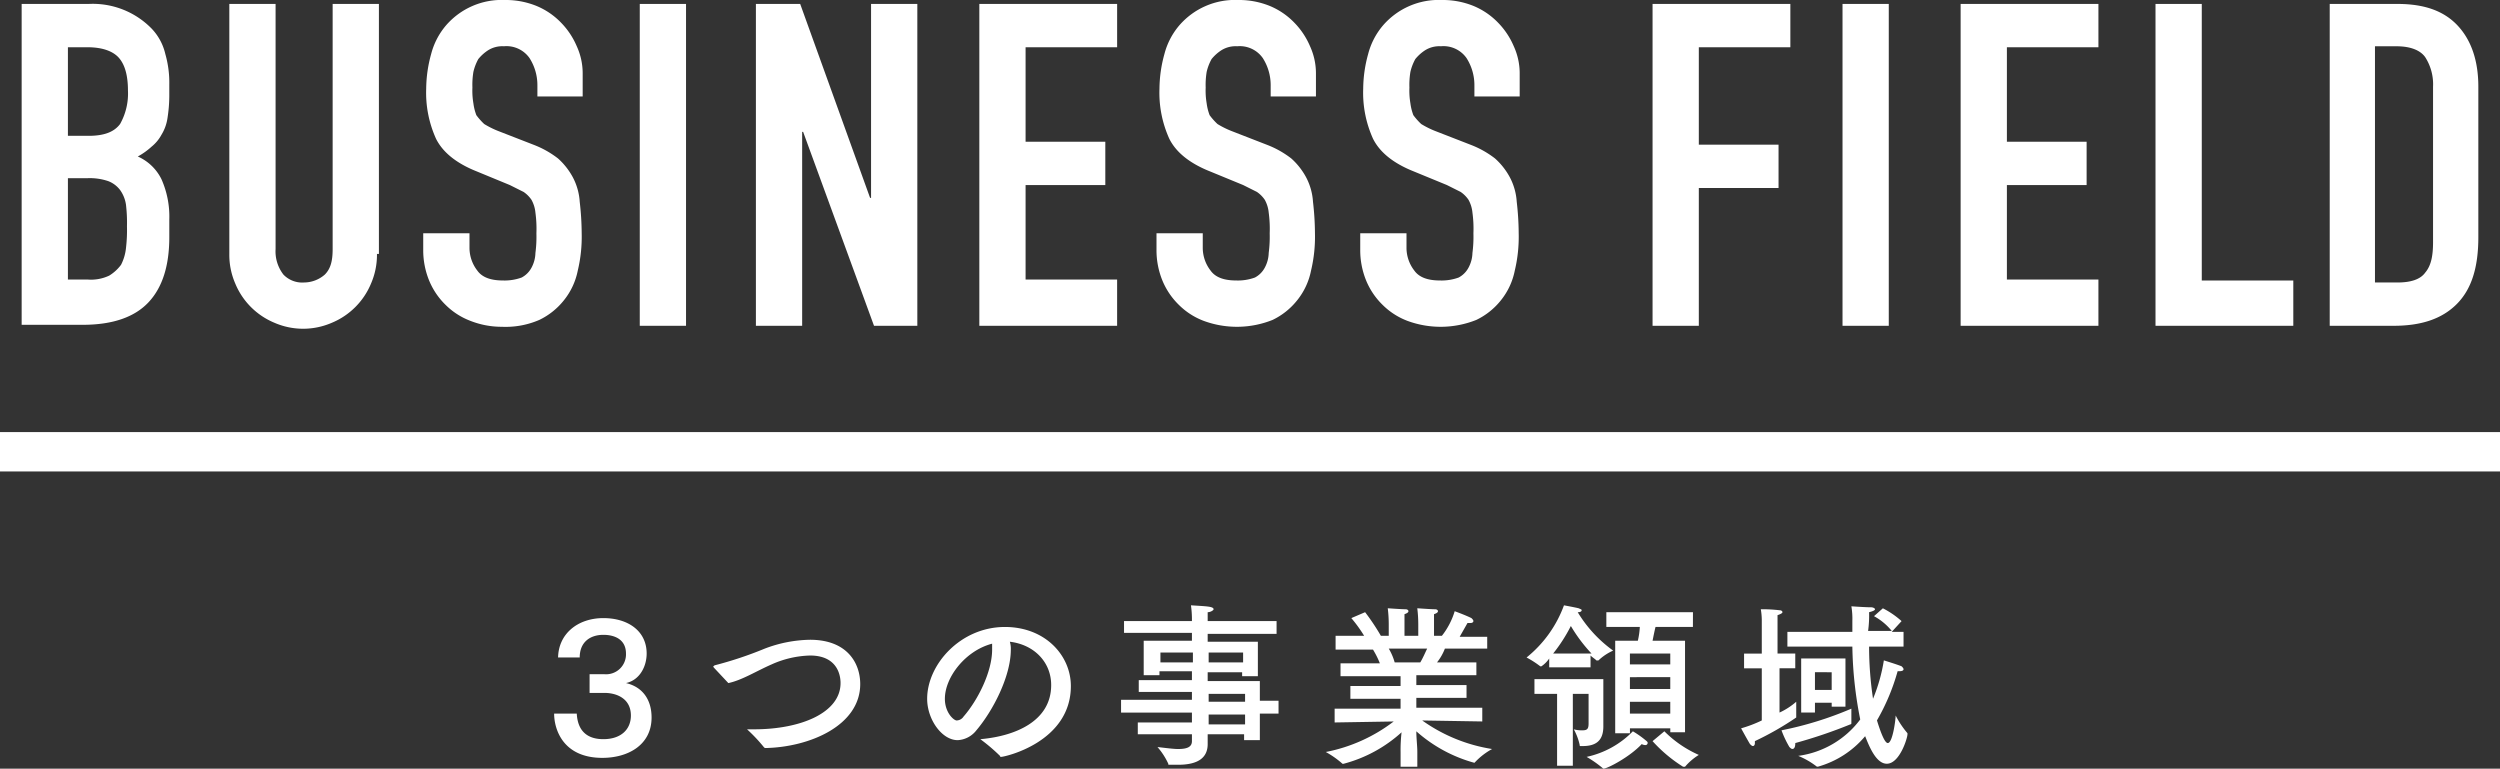 <svg xmlns="http://www.w3.org/2000/svg" viewBox="0 0 390.269 120">
  <rect x="0" y="0" width="390.269" height="120" fill="#333333" stroke="none"/>
  <defs>
    <style>
      .cls-1 {
        fill: #fff;
      }
    </style>
  </defs>
  <g id="グループ化_13" data-name="グループ化 13" transform="translate(0 0.1)">
    <g id="グループ化_11" data-name="グループ化 11" transform="translate(3.38 -0.1)">
      <path id="パス_47" data-name="パス 47" class="cls-1" d="M2.2.3H12.648a12.848,12.848,0,0,1,9.834,3.841,8.5,8.5,0,0,1,2.151,3.995,16.21,16.21,0,0,1,.615,4.763v1.844a23.286,23.286,0,0,1-.307,3.534,6.788,6.788,0,0,1-.922,2.458,6.148,6.148,0,0,1-1.536,1.844,10.907,10.907,0,0,1-2.151,1.536,7.513,7.513,0,0,1,3.688,3.534,14.327,14.327,0,0,1,1.229,6.3v2.766q0,6.684-3.227,10.141c-2.151,2.3-5.531,3.534-10.294,3.534H2.2ZM9.422,20.889h3.227c2.458,0,3.995-.615,4.917-1.844a9.706,9.706,0,0,0,1.229-5.224q0-3.457-1.383-5.07c-.922-1.076-2.612-1.69-4.917-1.69H9.422Zm0,22.433h3.073a6.63,6.63,0,0,0,3.38-.615,6.55,6.55,0,0,0,1.844-1.69,7.368,7.368,0,0,0,.768-2.612,23.789,23.789,0,0,0,.154-3.38,23.789,23.789,0,0,0-.154-3.38,5.2,5.2,0,0,0-.922-2.3,4.2,4.2,0,0,0-1.844-1.383,8.977,8.977,0,0,0-3.227-.461H9.422Z" transform="translate(-2.2 0.315)"/>
      <path id="パス_48" data-name="パス 48" class="cls-1" d="M46.347,39.327a11.226,11.226,0,0,1-.922,4.609,11.3,11.3,0,0,1-6.146,6.146,11.229,11.229,0,0,1-8.912,0,11.3,11.3,0,0,1-6.146-6.146,11.226,11.226,0,0,1-.922-4.609V.3h7.222V38.559a5.906,5.906,0,0,0,1.229,3.995,4.065,4.065,0,0,0,3.227,1.229A4.959,4.959,0,0,0,38.2,42.554c.922-.922,1.229-2.151,1.229-3.995V.3h7.222V39.327Z" transform="translate(9.12 0.315)"/>
      <path id="パス_49" data-name="パス 49" class="cls-1" d="M68.045,14.958H60.823v-1.69a7.863,7.863,0,0,0-1.229-4.3A4.39,4.39,0,0,0,55.6,7.122a4.189,4.189,0,0,0-2.458.615A6.6,6.6,0,0,0,51.6,9.119a7.718,7.718,0,0,0-.768,2,12.419,12.419,0,0,0-.154,2.458,11.66,11.66,0,0,0,.154,2.458,8.1,8.1,0,0,0,.461,1.844,9.941,9.941,0,0,0,1.229,1.383,13.952,13.952,0,0,0,2.151,1.076l5.531,2.151a14.865,14.865,0,0,1,3.841,2.151,10.764,10.764,0,0,1,2.3,2.919A9.409,9.409,0,0,1,67.43,31.4a44.253,44.253,0,0,1,.307,4.917,22.709,22.709,0,0,1-.615,5.839,10.692,10.692,0,0,1-2.151,4.609,10.974,10.974,0,0,1-3.841,3.073,13.222,13.222,0,0,1-5.839,1.076,13.309,13.309,0,0,1-4.917-.922,11,11,0,0,1-3.841-2.458,11.348,11.348,0,0,1-2.612-3.841A12.521,12.521,0,0,1,43,38.927V36.315h7.222v2.3a5.8,5.8,0,0,0,1.229,3.534c.768,1.076,2.151,1.536,3.995,1.536a7.745,7.745,0,0,0,2.919-.461A3.7,3.7,0,0,0,59.9,41.693a5.09,5.09,0,0,0,.615-2.3,19.59,19.59,0,0,0,.154-3.073,18.7,18.7,0,0,0-.154-3.227,5.106,5.106,0,0,0-.615-2,4.676,4.676,0,0,0-1.229-1.229l-2.151-1.076L51.3,26.635c-3.073-1.229-5.224-2.919-6.3-5.07a17.4,17.4,0,0,1-1.536-7.836,20.664,20.664,0,0,1,.768-5.378,11.21,11.21,0,0,1,2.3-4.456A11.491,11.491,0,0,1,55.753-.1,12.739,12.739,0,0,1,60.67.822a11.348,11.348,0,0,1,3.841,2.612,11.922,11.922,0,0,1,2.458,3.688,10.141,10.141,0,0,1,.922,4.149v3.688Z" transform="translate(19.689 0.1)"/>
      <path id="パス_50" data-name="パス 50" class="cls-1" d="M65,.3h7.222V50.543H65Z" transform="translate(31.492 0.315)"/>
      <path id="パス_51" data-name="パス 51" class="cls-1" d="M76.8.3h6.914L94.623,30.569h.154V.3H102V50.543H95.238L84.175,20.274h-.154V50.543H76.8Z" transform="translate(37.822 0.315)"/>
      <path id="パス_52" data-name="パス 52" class="cls-1" d="M99.5.3h21.511V7.061H106.721v14.75h12.446v6.761H106.721v14.75h14.289v7.222H99.5Z" transform="translate(50.001 0.315)"/>
      <path id="パス_53" data-name="パス 53" class="cls-1" d="M142.545,14.958h-7.221v-1.69a7.863,7.863,0,0,0-1.229-4.3A4.39,4.39,0,0,0,130.1,7.122a4.189,4.189,0,0,0-2.458.615A6.6,6.6,0,0,0,126.1,9.119a7.718,7.718,0,0,0-.768,2,12.419,12.419,0,0,0-.154,2.458,11.66,11.66,0,0,0,.154,2.458,8.1,8.1,0,0,0,.461,1.844,9.941,9.941,0,0,0,1.229,1.383,13.953,13.953,0,0,0,2.151,1.076l5.531,2.151a14.865,14.865,0,0,1,3.841,2.151,10.764,10.764,0,0,1,2.3,2.919A9.408,9.408,0,0,1,141.93,31.4a44.248,44.248,0,0,1,.307,4.917,22.71,22.71,0,0,1-.615,5.839,10.692,10.692,0,0,1-2.151,4.609,10.974,10.974,0,0,1-3.841,3.073,14.969,14.969,0,0,1-10.755.154,11,11,0,0,1-3.841-2.458,11.348,11.348,0,0,1-2.612-3.841,12.521,12.521,0,0,1-.922-4.763V36.315h7.222v2.3a5.8,5.8,0,0,0,1.229,3.534c.768,1.076,2.151,1.536,3.995,1.536a7.745,7.745,0,0,0,2.919-.461,3.7,3.7,0,0,0,1.537-1.536,5.09,5.09,0,0,0,.615-2.3,19.591,19.591,0,0,0,.154-3.073,18.7,18.7,0,0,0-.154-3.227,5.107,5.107,0,0,0-.615-2,4.676,4.676,0,0,0-1.229-1.229l-2.151-1.076L125.8,26.635c-3.073-1.229-5.224-2.919-6.3-5.07a17.4,17.4,0,0,1-1.536-7.836,20.664,20.664,0,0,1,.768-5.378,11.21,11.21,0,0,1,2.3-4.456A11.491,11.491,0,0,1,130.253-.1a12.739,12.739,0,0,1,4.917.922,11.348,11.348,0,0,1,3.841,2.612,11.923,11.923,0,0,1,2.458,3.688,10.141,10.141,0,0,1,.922,4.149v3.688Z" transform="translate(59.658 0.1)"/>
      <path id="パス_54" data-name="パス 54" class="cls-1" d="M163.245,14.958h-7.222v-1.69a7.863,7.863,0,0,0-1.229-4.3A4.39,4.39,0,0,0,150.8,7.122a4.189,4.189,0,0,0-2.458.615A6.6,6.6,0,0,0,146.8,9.119a7.718,7.718,0,0,0-.768,2,12.419,12.419,0,0,0-.154,2.458,11.659,11.659,0,0,0,.154,2.458,8.1,8.1,0,0,0,.461,1.844,9.942,9.942,0,0,0,1.229,1.383,13.953,13.953,0,0,0,2.151,1.076l5.531,2.151a14.865,14.865,0,0,1,3.841,2.151,10.763,10.763,0,0,1,2.3,2.919A9.409,9.409,0,0,1,162.63,31.4a44.252,44.252,0,0,1,.307,4.917,22.711,22.711,0,0,1-.615,5.839,10.692,10.692,0,0,1-2.151,4.609,10.974,10.974,0,0,1-3.841,3.073,14.969,14.969,0,0,1-10.755.154,11,11,0,0,1-3.841-2.458,11.348,11.348,0,0,1-2.612-3.841,12.521,12.521,0,0,1-.922-4.763V36.315h7.222v2.3a5.8,5.8,0,0,0,1.229,3.534c.768,1.076,2.151,1.536,3.995,1.536a7.744,7.744,0,0,0,2.919-.461,3.7,3.7,0,0,0,1.536-1.536,5.09,5.09,0,0,0,.615-2.3,19.589,19.589,0,0,0,.154-3.073,18.694,18.694,0,0,0-.154-3.227,5.106,5.106,0,0,0-.615-2,4.676,4.676,0,0,0-1.229-1.229l-2.151-1.076L146.5,26.635c-3.073-1.229-5.224-2.919-6.3-5.07a17.4,17.4,0,0,1-1.536-7.836,20.664,20.664,0,0,1,.768-5.378,11.21,11.21,0,0,1,2.3-4.456A11.491,11.491,0,0,1,150.953-.1a12.739,12.739,0,0,1,4.917.922,11.348,11.348,0,0,1,3.841,2.612,11.923,11.923,0,0,1,2.458,3.688,10.141,10.141,0,0,1,.922,4.149v3.688Z" transform="translate(70.763 0.1)"/>
      <path id="パス_55" data-name="パス 55" class="cls-1" d="M167.9.3h21.511V7.061H175.122V22.272h12.446v6.761H175.122V50.543H167.9Z" transform="translate(86.697 0.315)"/>
      <path id="パス_56" data-name="パス 56" class="cls-1" d="M187.2.3h7.221V50.543H187.2Z" transform="translate(97.051 0.315)"/>
      <path id="パス_57" data-name="パス 57" class="cls-1" d="M199.2.3h21.511V7.061H206.422v14.75h12.446v6.761H206.422v14.75h14.289v7.222H199.2Z" transform="translate(103.489 0.315)"/>
      <path id="パス_58" data-name="パス 58" class="cls-1" d="M219,.3h7.222V43.475h14.289v7.068H219Z" transform="translate(114.111 0.315)"/>
      <path id="パス_59" data-name="パス 59" class="cls-1" d="M236.7.3h10.6c4.149,0,7.221,1.076,9.373,3.38s3.227,5.531,3.227,9.526V36.715c0,4.763-1.076,8.143-3.38,10.448s-5.531,3.38-9.834,3.38H236.7V.3Zm7.222,43.483h3.38c2,0,3.534-.461,4.3-1.536.922-1.076,1.229-2.612,1.229-4.763V13.207A7.838,7.838,0,0,0,251.6,8.6c-.768-1.076-2.3-1.69-4.456-1.69h-3.38V43.783Z" transform="translate(123.607 0.315)"/>
    </g>
    <rect id="長方形_23" data-name="長方形 23" class="cls-1" width="390.269" height="6.146" transform="translate(0 67.352)"/>
    <g id="グループ化_12" data-name="グループ化 12" transform="translate(86.504 94.394)">
      <path id="パス_60" data-name="パス 60" class="cls-1" d="M56.915,69h0c0-3.841,3.073-6.3,7.068-6.3,3.841,0,6.761,2,6.761,5.531,0,2-1.076,4.149-3.227,4.609,2.612.615,3.995,2.612,3.995,5.378,0,4.3-3.688,6.3-7.682,6.3-6.146,0-7.529-4.456-7.529-6.914h3.534c.154,2.919,1.844,3.995,4.149,3.995,2.766,0,4.3-1.536,4.3-3.688,0-2.612-2.151-3.534-4.149-3.534h-2.3V71.458h2.3a3.107,3.107,0,0,0,3.38-3.227c0-2.151-1.69-2.919-3.534-2.919-2,0-3.688,1.076-3.688,3.534h-3.38Z" transform="translate(-56.3 -60.703)"/>
      <path id="パス_61" data-name="パス 61" class="cls-1" d="M72.524,69.2c0-.154-.154-.154,0,0-.154-.154,0-.154.154-.307a58.543,58.543,0,0,0,7.836-2.612A20.66,20.66,0,0,1,87.581,64.9c5.839,0,7.836,3.688,7.836,6.914,0,6.453-7.836,9.834-14.75,9.987-.154,0-.154,0-.307-.154a24.748,24.748,0,0,0-2.612-2.766h1.076c7.375,0,13.521-2.612,13.521-7.221,0-.461,0-4.3-4.763-4.3a15.568,15.568,0,0,0-5.992,1.383c-2.458,1.076-4.609,2.458-6.761,2.919Z" transform="translate(-47.633 -59.522)"/>
      <path id="パス_62" data-name="パス 62" class="cls-1" d="M107.26,67.134c0,4.149-2.766,9.526-5.378,12.6a3.945,3.945,0,0,1-2.919,1.536c-2.458,0-4.763-3.227-4.763-6.453,0-5.378,5.224-11.216,12.138-11.216,6.3,0,10.295,4.456,10.295,9.219,0,8.758-10.295,11.063-10.909,11.063a.15.15,0,0,1-.154-.154,28.05,28.05,0,0,0-3.073-2.612c5.378-.461,11.063-2.766,11.063-8.451,0-3.534-2.612-6.3-6.453-6.761A3.818,3.818,0,0,1,107.26,67.134ZM96.966,74.816c0,2.151,1.383,3.38,1.844,3.38a1.331,1.331,0,0,0,1.076-.615c2.151-2.458,4.456-6.914,4.456-10.448v-.922C100.192,67.288,96.966,71.436,96.966,74.816Z" transform="translate(-35.967 -60.22)"/>
      <path id="パス_63" data-name="パス 63" class="cls-1" d="M138.177,65.856H127.421v1.229h7.836v5.378H132.8v-.615h-5.378v1.383h8.143V76.3h2.919v2h-2.919V82.45h-2.458v-.922h-5.685v1.536q0,3.227-4.609,3.227h-1.383c-.154,0-.154,0-.154-.154a10.9,10.9,0,0,0-1.69-2.612c1.383.154,2.458.307,3.227.307,1.383,0,2.151-.307,2.151-1.229V81.528h-8.451V79.684h8.451V78.148H113.9v-2h11.063V74.921h-8.3V73.077h8.3V71.695h-5.07v.615h-2.458V66.931h7.529V65.7h-10.6V63.858h10.6V63.4a15.822,15.822,0,0,0-.154-2c2.3.154,3.534.154,3.534.615,0,.154-.461.461-.922.461v1.383h10.755v2Zm-18.131,2.919v1.536h5.07V68.775Zm7.529,0v1.536h5.378V68.775Zm0,6.453v1.229h5.685V75.228Zm0,3.227v1.536h5.685V78.455Z" transform="translate(-25.398 -61.4)"/>
      <path id="パス_64" data-name="パス 64" class="cls-1" d="M159.284,68h-5.992a8.121,8.121,0,0,1-1.229,2.151h6.146v2h-9.373v1.536h7.836v2h-7.836v1.536H159.13V79.37l-9.373-.154a25.592,25.592,0,0,0,10.909,4.456,10.586,10.586,0,0,0-2.612,2l-.154.154a22.636,22.636,0,0,1-9.065-4.917c0,1.076.154,2.3.154,3.227v2.3h-2.612v-2.3a23.9,23.9,0,0,1,.154-3.073,21.683,21.683,0,0,1-9.065,4.917h-.154a14.044,14.044,0,0,0-2.612-1.844,25.369,25.369,0,0,0,10.6-4.763l-9.219.154V77.372h10.294V75.836h-7.836v-2h7.836V72.3H137v-2h6.146a13.955,13.955,0,0,0-1.076-2.151h-5.839V66h4.456a21.6,21.6,0,0,0-2-2.766l2.151-.922A34.407,34.407,0,0,1,143.3,66h1.229V64.158a20.917,20.917,0,0,0-.154-2.458s2.151.154,2.766.154c.307,0,.461.154.461.307s-.154.307-.615.461V66h2.151V64.158a20.915,20.915,0,0,0-.154-2.458s2.151.154,2.766.154c.307,0,.461.154.461.307s-.154.307-.615.461V66h1.229a11.654,11.654,0,0,0,2-3.841s1.69.615,2.612,1.076c.154.154.307.307.307.461s-.154.307-.461.307h-.461L155.6,66.156h4.3V68Zm-14.75,0a9.082,9.082,0,0,1,.922,2.151h3.995c.461-.768.768-1.536,1.076-2.151Z" transform="translate(-14.239 -61.239)"/>
      <path id="パス_65" data-name="パス 65" class="cls-1" d="M165.395,71.08h-6.761V69.7a4.516,4.516,0,0,1-1.229,1.229h-.154a15.219,15.219,0,0,0-2.151-1.383,18.693,18.693,0,0,0,5.839-8.143s1.69.307,2.3.461c.307.154.461.154.461.307s-.154.307-.615.307a20.411,20.411,0,0,0,5.531,5.992,8.084,8.084,0,0,0-2.3,1.536h-.307c-.307-.307-.615-.461-.922-.768V71.08Zm1.69,5.839V80.3c0,2.3-1.229,3.073-3.227,3.073h-.307c-.154,0-.154,0-.154-.154a8.98,8.98,0,0,0-.922-2.458,4.74,4.74,0,0,0,1.383.154c.768,0,.922-.307.922-1.076V75.228h-2.458V86.445h-2.458V75.228h-3.534v-2.3h10.755v3.995Zm-1.844-7.99a24.1,24.1,0,0,1-3.227-4.3,24.733,24.733,0,0,1-2.766,4.3Zm1.844,17.977h0a17.333,17.333,0,0,0-2.612-1.844,14.274,14.274,0,0,0,7.222-3.995,15.365,15.365,0,0,1,2.151,1.536c.154.154.154.154.154.307a.33.33,0,0,1-.307.307,1.161,1.161,0,0,1-.615-.154C171.233,85.062,167.7,86.906,167.085,86.906ZM181.067,64.78h-5.839c-.154.615-.307,1.383-.461,2.151h5.07V81.221h-2.3v-.615h-6.3v.768h-2.3V66.931h3.534a12.054,12.054,0,0,0,.307-2.151h-5.224v-2.3h13.521Zm-9.834,4.149v1.69h6.3v-1.69Zm0,3.688V74.46h6.3V72.616Zm0,3.841V78.3h6.3V76.458Zm5.378,4.609a17.639,17.639,0,0,0,5.378,3.688,9.024,9.024,0,0,0-2.151,1.844h-.307a22.48,22.48,0,0,1-4.763-3.995Z" transform="translate(-3.295 -61.4)"/>
      <path id="パス_66" data-name="パス 66" class="cls-1" d="M182.892,68.875h2.458v2.3h-2.458v6.914A10.9,10.9,0,0,0,185.5,76.4v2.458h0a46.872,46.872,0,0,1-6.453,3.688v.307c0,.307-.154.461-.307.461s-.307-.154-.461-.307c-.461-.768-1.383-2.458-1.383-2.458a20.073,20.073,0,0,0,3.227-1.229V71.18h-2.766v-2.3h2.766V63.651a10.158,10.158,0,0,0-.154-1.69,22.942,22.942,0,0,1,2.919.154c.307,0,.461.154.461.307s-.307.307-.768.461v5.992Zm11.216,8.6v2.3a.15.15,0,0,1-.154.154,76.407,76.407,0,0,1-8.6,2.919q0,.922-.461.922c-.154,0-.307-.154-.461-.307A15.644,15.644,0,0,1,183.2,80.86,54.883,54.883,0,0,0,194.109,77.48Zm6.3-11.985h1.844v2.3h-5.378a55.126,55.126,0,0,0,.615,8.143,26.386,26.386,0,0,0,1.69-5.992s2,.615,2.766.922c.154.154.307.307.307.461s-.154.307-.615.307h-.307a33.121,33.121,0,0,1-3.227,7.682c.615,2,1.229,3.534,1.69,3.534.768,0,1.229-3.688,1.229-4.3a14.069,14.069,0,0,0,1.844,2.766v.154c0,.615-1.229,4.609-3.227,4.609-1.69,0-2.766-2.766-3.38-4.3a14.871,14.871,0,0,1-7.375,4.763h-.154a12.352,12.352,0,0,0-2.919-1.69,14.486,14.486,0,0,0,9.68-5.685,62.18,62.18,0,0,1-1.229-11.37H184.121v-2.3h10.141V63.8a11.628,11.628,0,0,0-.154-2.3s2.151.154,3.073.154c.307,0,.615.154.615.307s-.307.307-.922.461a17.641,17.641,0,0,1-.154,2.919h3.688a9.311,9.311,0,0,0-2.766-2.3l1.383-1.229a13.448,13.448,0,0,1,2.919,2Zm-7.222,11.677h-2.151v-.615h-2.612v1.536h-2.151V69.643h6.914Zm-4.763-5.378V74.56h2.612V71.794Z" transform="translate(8.401 -61.346)"/>
    </g>
  </g>
</svg>
